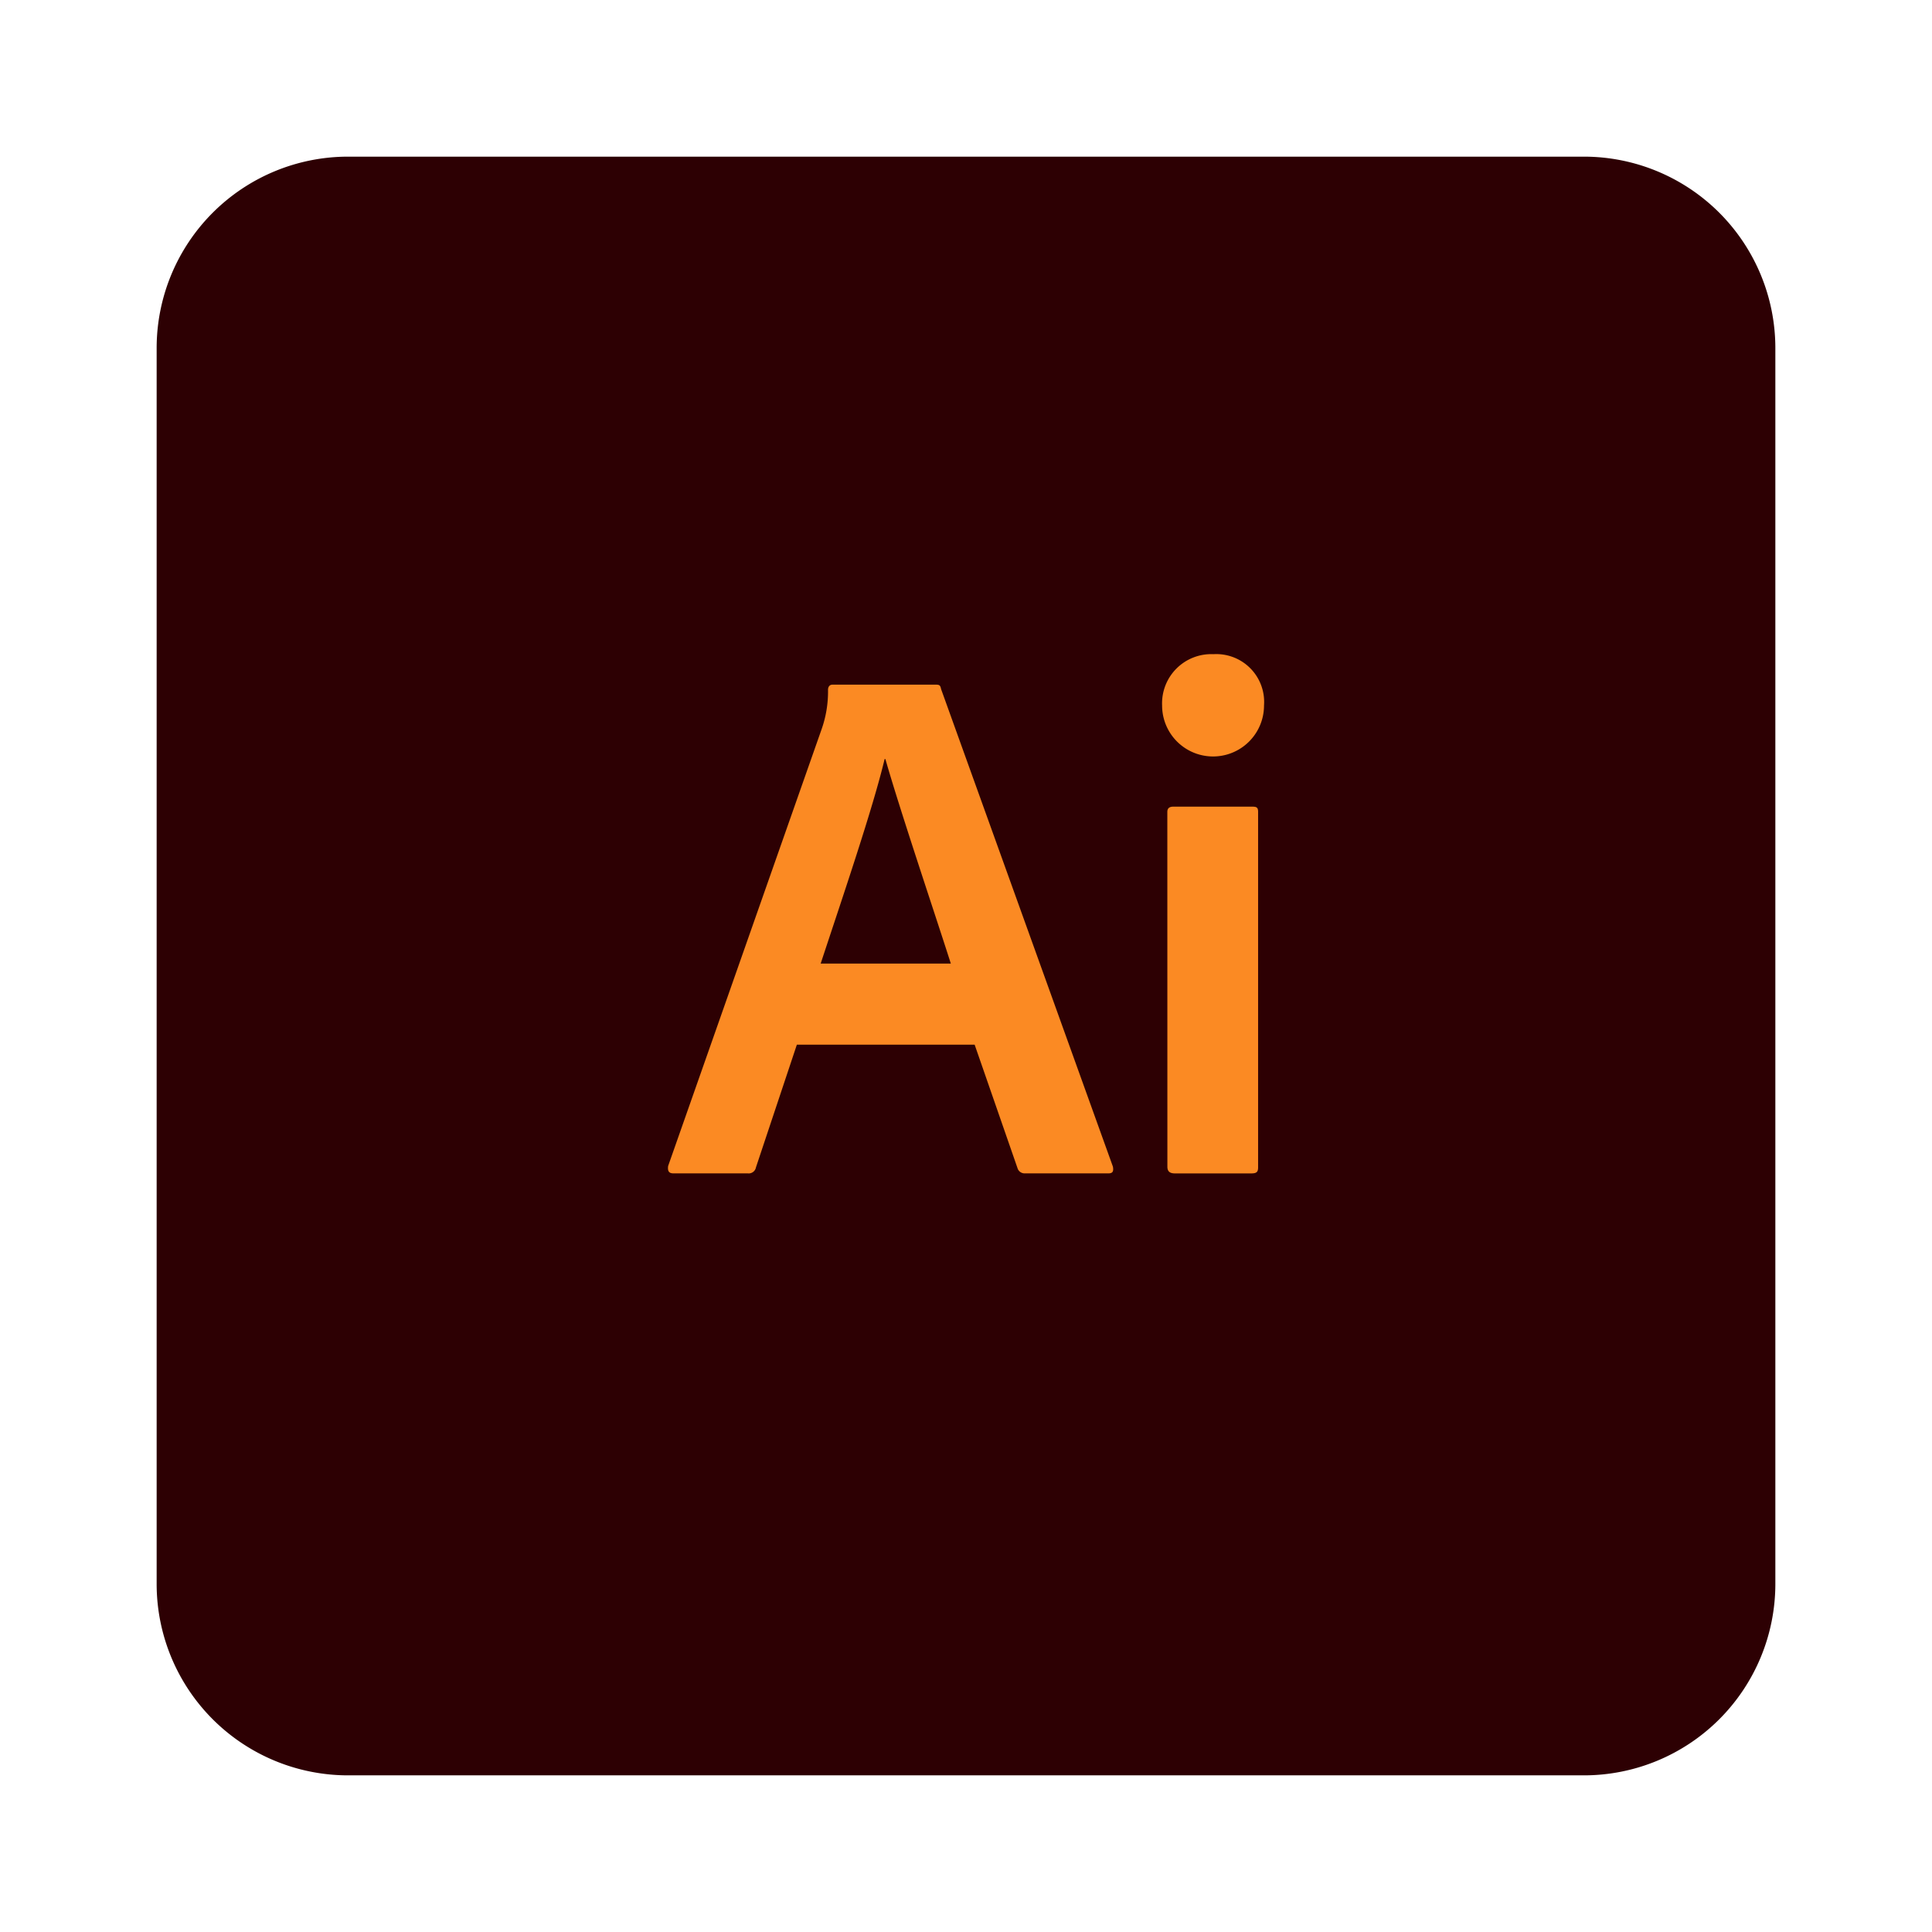 <svg xmlns="http://www.w3.org/2000/svg" xmlns:xlink="http://www.w3.org/1999/xlink" width="111" height="111" viewBox="0 0 111 111">
  <defs>
    <filter id="Path_16256" x="0" y="0" width="111" height="111" filterUnits="userSpaceOnUse">
      <feOffset dy="3" input="SourceAlpha"/>
      <feGaussianBlur stdDeviation="3" result="blur"/>
      <feFlood flood-opacity="0.161"/>
      <feComposite operator="in" in2="blur"/>
      <feComposite in="SourceGraphic"/>
    </filter>
  </defs>
  <g id="AI" transform="translate(-6195 -1469)">
    <g transform="matrix(1, 0, 0, 1, 6195, 1469)" filter="url(#Path_16256)">
      <path id="Path_16256-2" data-name="Path 16256" d="M11,0H82A11,11,0,0,1,93,11V82A11,11,0,0,1,82,93H11A11,11,0,0,1,0,82V11A11,11,0,0,1,11,0" transform="translate(9 6)" fill="#2d0003"/>
    </g>
    <g id="Group_2699" data-name="Group 2699" transform="translate(4.909 4.277)">
      <path id="Path_16257" data-name="Path 16257" d="M26.644,50.64l-2.351,7.051a.423.423,0,0,1-.47.342H19.55c-.256,0-.342-.129-.3-.427l8.8-25.044a6.526,6.526,0,0,0,.385-2.307c0-.171.085-.3.256-.3h5.94c.214,0,.256.043.3.256l9.872,27.437c.043.256,0,.385-.256.385H39.764a.429.429,0,0,1-.427-.256L36.859,50.64Zm8.847-4.659c-.9-2.821-2.906-8.761-3.761-11.753h-.043c-.684,2.864-2.393,7.864-3.675,11.753Z" transform="translate(6209.229 1474.104)" fill="#fb8a23"/>
      <path id="Path_16258" data-name="Path 16258" d="M61.751,30.281A2.827,2.827,0,0,1,64.7,27.332a2.748,2.748,0,0,1,2.906,2.949,2.927,2.927,0,1,1-5.855,0m.3,6.111c0-.214.128-.3.342-.3h4.53c.256,0,.343.043.343.3V56.821c0,.256-.086.342-.385.342h-4.4c-.3,0-.427-.129-.427-.385Z" transform="translate(6195.107 1474.976)" fill="#fb8a23"/>
    </g>
  </g>
</svg>

